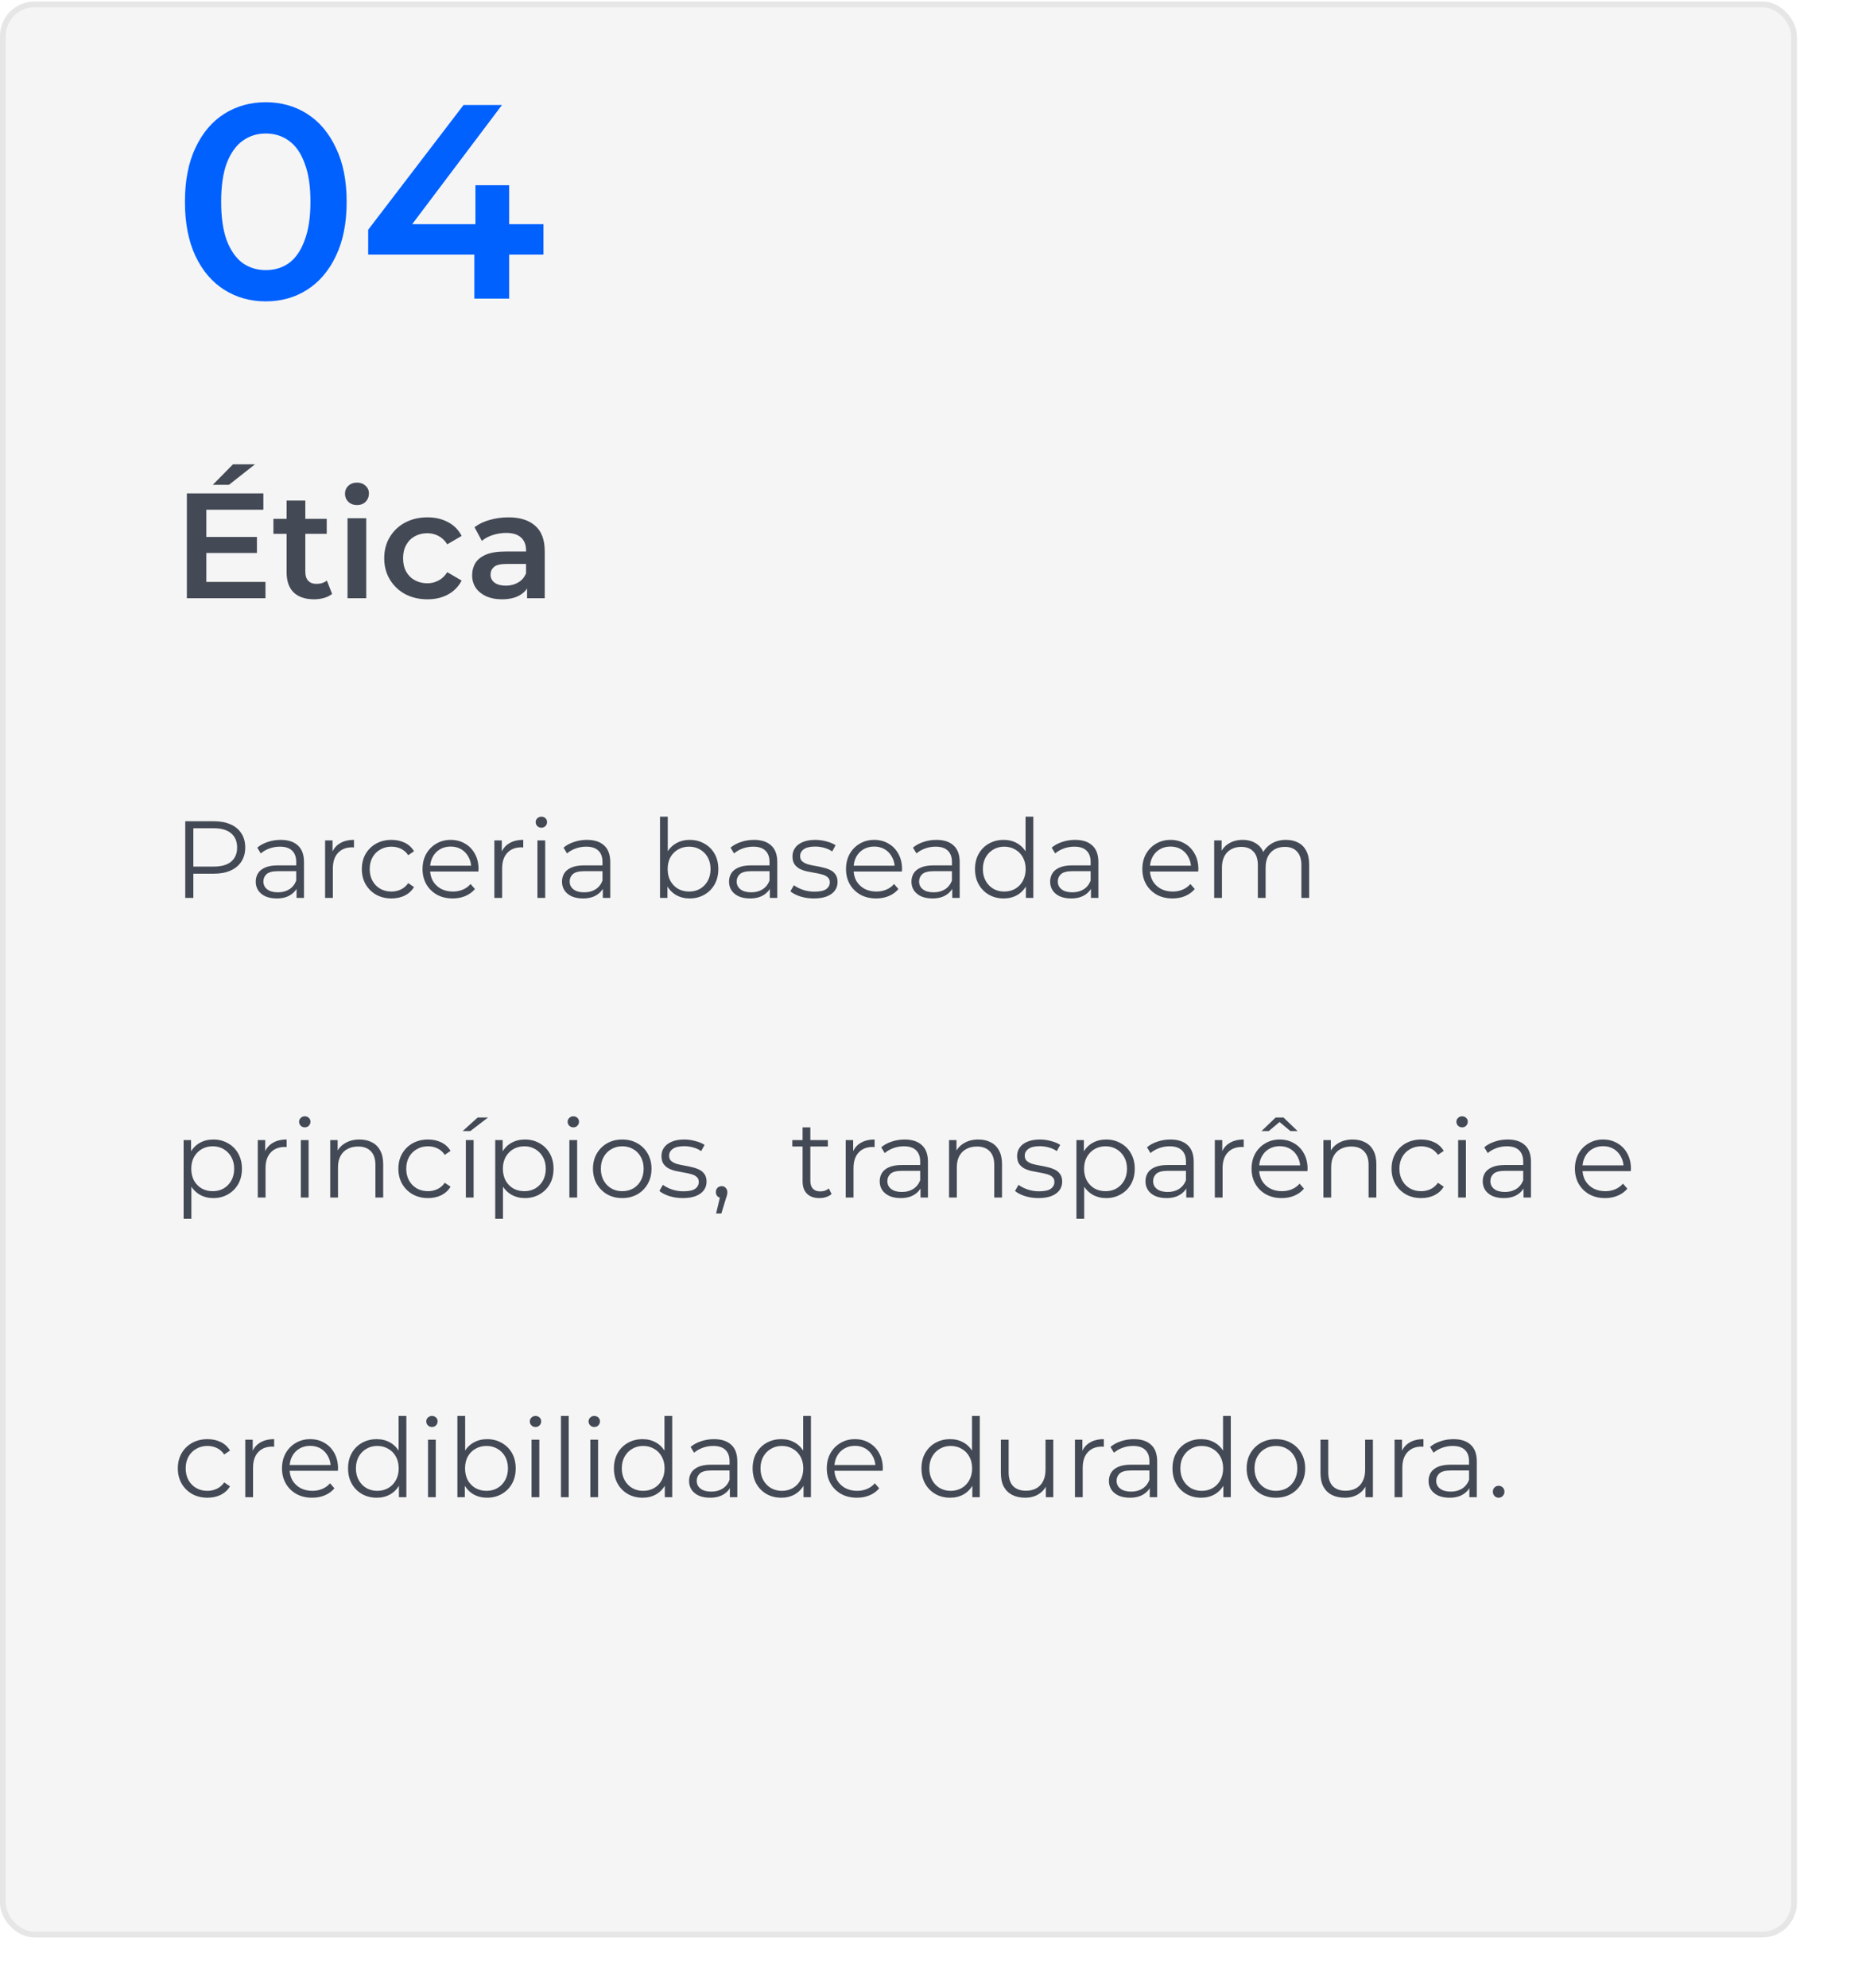 <svg xmlns="http://www.w3.org/2000/svg" width="324" height="345" viewBox="0 0 324 345" fill="none"><g filter="url(#filter0_d_165_5)"><rect y="0.26" width="312" height="335.963" rx="6" fill="#F5F5F5"></rect><rect x="0.5" y="0.76" width="311" height="334.963" rx="5.5" stroke="#D9D9D9" stroke-opacity="0.5"></rect></g><path d="M46.128 52.3C43.472 52.3 41.072 51.628 38.928 50.284C36.816 48.94 35.152 46.988 33.936 44.428C32.72 41.836 32.112 38.7 32.112 35.02C32.112 31.34 32.72 28.22 33.936 25.66C35.152 23.068 36.816 21.1 38.928 19.756C41.072 18.412 43.472 17.74 46.128 17.74C48.816 17.74 51.216 18.412 53.328 19.756C55.44 21.1 57.104 23.068 58.32 25.66C59.568 28.22 60.192 31.34 60.192 35.02C60.192 38.7 59.568 41.836 58.32 44.428C57.104 46.988 55.44 48.94 53.328 50.284C51.216 51.628 48.816 52.3 46.128 52.3ZM46.128 46.876C47.696 46.876 49.056 46.46 50.208 45.628C51.36 44.764 52.256 43.452 52.896 41.692C53.568 39.932 53.904 37.708 53.904 35.02C53.904 32.3 53.568 30.076 52.896 28.348C52.256 26.588 51.36 25.292 50.208 24.46C49.056 23.596 47.696 23.164 46.128 23.164C44.624 23.164 43.28 23.596 42.096 24.46C40.944 25.292 40.032 26.588 39.36 28.348C38.72 30.076 38.4 32.3 38.4 35.02C38.4 37.708 38.72 39.932 39.36 41.692C40.032 43.452 40.944 44.764 42.096 45.628C43.28 46.46 44.624 46.876 46.128 46.876ZM63.929 44.188V39.868L80.489 18.22H87.161L70.841 39.868L67.721 38.908H94.361V44.188H63.929ZM82.361 51.82V44.188L82.553 38.908V32.14H88.409V51.82H82.361Z" fill="#0061FF"></path><path d="M35.564 93.186H44.612V95.968H35.564V93.186ZM35.824 100.986H46.094V103.82H32.444V85.62H45.73V88.454H35.824V100.986ZM36.942 84.138L40.452 80.576H44.274L39.75 84.138H36.942ZM54.547 104.002C53.022 104.002 51.843 103.612 51.011 102.832C50.179 102.034 49.764 100.864 49.764 99.322V86.868H53.014V99.244C53.014 99.902 53.178 100.414 53.508 100.778C53.854 101.142 54.331 101.324 54.938 101.324C55.666 101.324 56.272 101.133 56.758 100.752L57.667 103.066C57.286 103.378 56.818 103.612 56.264 103.768C55.709 103.924 55.137 104.002 54.547 104.002ZM47.475 92.64V90.04H56.731V92.64H47.475ZM60.341 103.82V89.936H63.591V103.82H60.341ZM61.979 87.648C61.372 87.648 60.87 87.457 60.471 87.076C60.09 86.694 59.899 86.235 59.899 85.698C59.899 85.143 60.09 84.684 60.471 84.32C60.87 83.938 61.372 83.748 61.979 83.748C62.586 83.748 63.08 83.93 63.461 84.294C63.86 84.64 64.059 85.082 64.059 85.62C64.059 86.192 63.868 86.677 63.487 87.076C63.106 87.457 62.603 87.648 61.979 87.648ZM74.227 104.002C72.771 104.002 71.471 103.698 70.327 103.092C69.2 102.468 68.316 101.618 67.675 100.544C67.033 99.469 66.713 98.247 66.713 96.878C66.713 95.491 67.033 94.269 67.675 93.212C68.316 92.137 69.2 91.296 70.327 90.69C71.471 90.083 72.771 89.78 74.227 89.78C75.579 89.78 76.766 90.057 77.789 90.612C78.829 91.149 79.617 91.946 80.155 93.004L77.659 94.46C77.243 93.801 76.731 93.316 76.125 93.004C75.535 92.692 74.894 92.536 74.201 92.536C73.403 92.536 72.684 92.709 72.043 93.056C71.401 93.402 70.899 93.905 70.535 94.564C70.171 95.205 69.989 95.976 69.989 96.878C69.989 97.779 70.171 98.559 70.535 99.218C70.899 99.859 71.401 100.353 72.043 100.7C72.684 101.046 73.403 101.22 74.201 101.22C74.894 101.22 75.535 101.064 76.125 100.752C76.731 100.44 77.243 99.954 77.659 99.296L80.155 100.752C79.617 101.792 78.829 102.598 77.789 103.17C76.766 103.724 75.579 104.002 74.227 104.002ZM91.518 103.82V101.012L91.336 100.414V95.5C91.336 94.546 91.05 93.81 90.478 93.29C89.906 92.752 89.039 92.484 87.878 92.484C87.098 92.484 86.327 92.605 85.564 92.848C84.819 93.09 84.186 93.428 83.666 93.862L82.392 91.496C83.137 90.924 84.021 90.499 85.044 90.222C86.084 89.927 87.159 89.78 88.268 89.78C90.279 89.78 91.83 90.265 92.922 91.236C94.031 92.189 94.586 93.671 94.586 95.682V103.82H91.518ZM87.15 104.002C86.11 104.002 85.2 103.828 84.42 103.482C83.64 103.118 83.033 102.624 82.6 102C82.184 101.358 81.976 100.639 81.976 99.842C81.976 99.062 82.158 98.36 82.522 97.736C82.903 97.112 83.519 96.618 84.368 96.254C85.217 95.89 86.344 95.708 87.748 95.708H91.778V97.866H87.982C86.873 97.866 86.127 98.048 85.746 98.412C85.365 98.758 85.174 99.192 85.174 99.712C85.174 100.301 85.408 100.769 85.876 101.116C86.344 101.462 86.994 101.636 87.826 101.636C88.623 101.636 89.334 101.454 89.958 101.09C90.599 100.726 91.059 100.188 91.336 99.478L91.882 101.428C91.57 102.242 91.007 102.875 90.192 103.326C89.395 103.776 88.381 104.002 87.15 104.002ZM32.166 155.82V142.52H37.144C38.271 142.52 39.24 142.703 40.051 143.071C40.862 143.425 41.482 143.945 41.913 144.629C42.356 145.3 42.578 146.117 42.578 147.08C42.578 148.017 42.356 148.828 41.913 149.512C41.482 150.183 40.862 150.702 40.051 151.07C39.24 151.437 38.271 151.621 37.144 151.621H32.945L33.572 150.956V155.82H32.166ZM33.572 151.07L32.945 150.386H37.106C38.436 150.386 39.443 150.101 40.127 149.531C40.824 148.948 41.172 148.131 41.172 147.08C41.172 146.016 40.824 145.192 40.127 144.61C39.443 144.027 38.436 143.736 37.106 143.736H32.945L33.572 143.071V151.07ZM51.491 155.82V153.616L51.434 153.255V149.569C51.434 148.72 51.194 148.068 50.712 147.612C50.244 147.156 49.541 146.928 48.603 146.928C47.957 146.928 47.343 147.035 46.76 147.251C46.178 147.466 45.684 147.751 45.278 148.106L44.67 147.099C45.177 146.668 45.785 146.339 46.494 146.111C47.204 145.87 47.951 145.75 48.736 145.75C50.028 145.75 51.023 146.073 51.719 146.719C52.429 147.352 52.783 148.321 52.783 149.626V155.82H51.491ZM48.052 155.915C47.305 155.915 46.653 155.794 46.095 155.554C45.551 155.3 45.133 154.958 44.841 154.528C44.55 154.084 44.404 153.578 44.404 153.008C44.404 152.488 44.525 152.02 44.765 151.602C45.019 151.171 45.424 150.829 45.981 150.576C46.551 150.31 47.311 150.177 48.261 150.177H51.7V151.184H48.299C47.337 151.184 46.665 151.355 46.285 151.697C45.918 152.039 45.734 152.463 45.734 152.97C45.734 153.54 45.956 153.996 46.399 154.338C46.843 154.68 47.463 154.851 48.261 154.851C49.021 154.851 49.674 154.68 50.218 154.338C50.776 153.983 51.181 153.476 51.434 152.818L51.738 153.749C51.485 154.407 51.042 154.933 50.408 155.326C49.788 155.718 49.002 155.915 48.052 155.915ZM56.447 155.82V145.845H57.739V148.562L57.606 148.087C57.885 147.327 58.354 146.75 59.012 146.358C59.671 145.952 60.488 145.75 61.463 145.75V147.061C61.413 147.061 61.362 147.061 61.311 147.061C61.261 147.048 61.21 147.042 61.159 147.042C60.108 147.042 59.285 147.365 58.689 148.011C58.094 148.644 57.796 149.55 57.796 150.728V155.82H56.447ZM67.974 155.915C66.986 155.915 66.1 155.699 65.314 155.269C64.541 154.825 63.934 154.224 63.49 153.464C63.047 152.691 62.825 151.811 62.825 150.823C62.825 149.822 63.047 148.942 63.49 148.182C63.934 147.422 64.541 146.826 65.314 146.396C66.1 145.965 66.986 145.75 67.974 145.75C68.823 145.75 69.589 145.914 70.273 146.244C70.957 146.573 71.496 147.067 71.888 147.726L70.881 148.41C70.539 147.903 70.115 147.529 69.608 147.289C69.102 147.048 68.55 146.928 67.955 146.928C67.246 146.928 66.606 147.092 66.036 147.422C65.466 147.738 65.016 148.188 64.687 148.771C64.358 149.353 64.193 150.037 64.193 150.823C64.193 151.608 64.358 152.292 64.687 152.875C65.016 153.457 65.466 153.913 66.036 154.243C66.606 154.559 67.246 154.718 67.955 154.718C68.55 154.718 69.102 154.597 69.608 154.357C70.115 154.116 70.539 153.749 70.881 153.255L71.888 153.939C71.496 154.585 70.957 155.079 70.273 155.421C69.589 155.75 68.823 155.915 67.974 155.915ZM78.608 155.915C77.57 155.915 76.658 155.699 75.872 155.269C75.087 154.825 74.473 154.224 74.029 153.464C73.586 152.691 73.364 151.811 73.364 150.823C73.364 149.835 73.573 148.961 73.991 148.201C74.422 147.441 75.005 146.845 75.739 146.415C76.487 145.971 77.323 145.75 78.247 145.75C79.185 145.75 80.014 145.965 80.736 146.396C81.471 146.814 82.047 147.409 82.465 148.182C82.883 148.942 83.092 149.822 83.092 150.823C83.092 150.886 83.086 150.956 83.073 151.032C83.073 151.095 83.073 151.165 83.073 151.241H74.39V150.234H82.351L81.819 150.633C81.819 149.911 81.661 149.271 81.344 148.714C81.04 148.144 80.622 147.7 80.09 147.384C79.558 147.067 78.944 146.909 78.247 146.909C77.563 146.909 76.949 147.067 76.404 147.384C75.86 147.7 75.435 148.144 75.131 148.714C74.827 149.284 74.675 149.936 74.675 150.671V150.88C74.675 151.64 74.84 152.311 75.169 152.894C75.511 153.464 75.98 153.913 76.575 154.243C77.183 154.559 77.874 154.718 78.646 154.718C79.254 154.718 79.818 154.61 80.337 154.395C80.869 154.179 81.325 153.85 81.705 153.407L82.465 154.281C82.022 154.813 81.465 155.218 80.793 155.497C80.135 155.775 79.406 155.915 78.608 155.915ZM85.838 155.82V145.845H87.13V148.562L86.997 148.087C87.276 147.327 87.744 146.75 88.403 146.358C89.062 145.952 89.879 145.75 90.854 145.75V147.061C90.803 147.061 90.753 147.061 90.702 147.061C90.651 147.048 90.601 147.042 90.55 147.042C89.499 147.042 88.675 147.365 88.08 148.011C87.485 148.644 87.187 149.55 87.187 150.728V155.82H85.838ZM93.316 155.82V145.845H94.665V155.82H93.316ZM94 143.641C93.721 143.641 93.487 143.546 93.297 143.356C93.107 143.166 93.012 142.938 93.012 142.672C93.012 142.406 93.107 142.184 93.297 142.007C93.487 141.817 93.721 141.722 94 141.722C94.278 141.722 94.513 141.81 94.703 141.988C94.893 142.165 94.988 142.387 94.988 142.653C94.988 142.931 94.893 143.166 94.703 143.356C94.525 143.546 94.291 143.641 94 143.641ZM104.669 155.82V153.616L104.612 153.255V149.569C104.612 148.72 104.371 148.068 103.89 147.612C103.421 147.156 102.718 146.928 101.781 146.928C101.135 146.928 100.521 147.035 99.938 147.251C99.355 147.466 98.861 147.751 98.456 148.106L97.848 147.099C98.355 146.668 98.963 146.339 99.672 146.111C100.381 145.87 101.129 145.75 101.914 145.75C103.206 145.75 104.2 146.073 104.897 146.719C105.606 147.352 105.961 148.321 105.961 149.626V155.82H104.669ZM101.23 155.915C100.483 155.915 99.83 155.794 99.273 155.554C98.728 155.3 98.31 154.958 98.019 154.528C97.728 154.084 97.582 153.578 97.582 153.008C97.582 152.488 97.702 152.02 97.943 151.602C98.196 151.171 98.602 150.829 99.159 150.576C99.729 150.31 100.489 150.177 101.439 150.177H104.878V151.184H101.477C100.514 151.184 99.843 151.355 99.463 151.697C99.096 152.039 98.912 152.463 98.912 152.97C98.912 153.54 99.134 153.996 99.577 154.338C100.02 154.68 100.641 154.851 101.439 154.851C102.199 154.851 102.851 154.68 103.396 154.338C103.953 153.983 104.359 153.476 104.612 152.818L104.916 153.749C104.663 154.407 104.219 154.933 103.586 155.326C102.965 155.718 102.18 155.915 101.23 155.915ZM119.747 155.915C118.873 155.915 118.087 155.718 117.391 155.326C116.694 154.92 116.143 154.338 115.738 153.578C115.332 152.818 115.13 151.899 115.13 150.823C115.13 149.733 115.332 148.815 115.738 148.068C116.156 147.308 116.713 146.731 117.41 146.339C118.106 145.946 118.885 145.75 119.747 145.75C120.697 145.75 121.545 145.965 122.293 146.396C123.053 146.814 123.648 147.403 124.079 148.163C124.509 148.923 124.725 149.809 124.725 150.823C124.725 151.823 124.509 152.71 124.079 153.483C123.648 154.243 123.053 154.838 122.293 155.269C121.545 155.699 120.697 155.915 119.747 155.915ZM114.598 155.82V141.722H115.947V148.79L115.757 150.804L115.89 152.818V155.82H114.598ZM119.652 154.718C120.361 154.718 120.994 154.559 121.552 154.243C122.109 153.913 122.552 153.457 122.882 152.875C123.211 152.279 123.376 151.595 123.376 150.823C123.376 150.037 123.211 149.353 122.882 148.771C122.552 148.188 122.109 147.738 121.552 147.422C120.994 147.092 120.361 146.928 119.652 146.928C118.942 146.928 118.303 147.092 117.733 147.422C117.175 147.738 116.732 148.188 116.403 148.771C116.086 149.353 115.928 150.037 115.928 150.823C115.928 151.595 116.086 152.279 116.403 152.875C116.732 153.457 117.175 153.913 117.733 154.243C118.303 154.559 118.942 154.718 119.652 154.718ZM133.67 155.82V153.616L133.613 153.255V149.569C133.613 148.72 133.372 148.068 132.891 147.612C132.422 147.156 131.719 146.928 130.782 146.928C130.136 146.928 129.522 147.035 128.939 147.251C128.356 147.466 127.862 147.751 127.457 148.106L126.849 147.099C127.356 146.668 127.964 146.339 128.673 146.111C129.382 145.87 130.13 145.75 130.915 145.75C132.207 145.75 133.201 146.073 133.898 146.719C134.607 147.352 134.962 148.321 134.962 149.626V155.82H133.67ZM130.231 155.915C129.484 155.915 128.831 155.794 128.274 155.554C127.729 155.3 127.311 154.958 127.02 154.528C126.729 154.084 126.583 153.578 126.583 153.008C126.583 152.488 126.703 152.02 126.944 151.602C127.197 151.171 127.603 150.829 128.16 150.576C128.73 150.31 129.49 150.177 130.44 150.177H133.879V151.184H130.478C129.515 151.184 128.844 151.355 128.464 151.697C128.097 152.039 127.913 152.463 127.913 152.97C127.913 153.54 128.135 153.996 128.578 154.338C129.021 154.68 129.642 154.851 130.44 154.851C131.2 154.851 131.852 154.68 132.397 154.338C132.954 153.983 133.36 153.476 133.613 152.818L133.917 153.749C133.664 154.407 133.22 154.933 132.587 155.326C131.966 155.718 131.181 155.915 130.231 155.915ZM141.305 155.915C140.482 155.915 139.703 155.801 138.968 155.573C138.233 155.332 137.657 155.034 137.239 154.68L137.847 153.616C138.252 153.92 138.772 154.186 139.405 154.414C140.038 154.629 140.703 154.737 141.4 154.737C142.35 154.737 143.034 154.591 143.452 154.3C143.87 153.996 144.079 153.597 144.079 153.103C144.079 152.735 143.959 152.45 143.718 152.248C143.49 152.032 143.186 151.874 142.806 151.773C142.426 151.659 142.002 151.564 141.533 151.488C141.064 151.412 140.596 151.323 140.127 151.222C139.671 151.12 139.253 150.975 138.873 150.785C138.493 150.582 138.183 150.31 137.942 149.968C137.714 149.626 137.6 149.17 137.6 148.6C137.6 148.055 137.752 147.567 138.056 147.137C138.36 146.706 138.803 146.37 139.386 146.13C139.981 145.876 140.703 145.75 141.552 145.75C142.198 145.75 142.844 145.838 143.49 146.016C144.136 146.18 144.668 146.402 145.086 146.681L144.497 147.764C144.054 147.46 143.579 147.244 143.072 147.118C142.565 146.978 142.059 146.909 141.552 146.909C140.653 146.909 139.988 147.067 139.557 147.384C139.139 147.688 138.93 148.08 138.93 148.562C138.93 148.942 139.044 149.239 139.272 149.455C139.513 149.67 139.823 149.841 140.203 149.968C140.596 150.082 141.02 150.177 141.476 150.253C141.945 150.329 142.407 150.424 142.863 150.538C143.332 150.639 143.756 150.785 144.136 150.975C144.529 151.152 144.839 151.412 145.067 151.754C145.308 152.083 145.428 152.52 145.428 153.065C145.428 153.647 145.263 154.154 144.934 154.585C144.617 155.003 144.149 155.332 143.528 155.573C142.92 155.801 142.179 155.915 141.305 155.915ZM152.14 155.915C151.102 155.915 150.19 155.699 149.404 155.269C148.619 154.825 148.005 154.224 147.561 153.464C147.118 152.691 146.896 151.811 146.896 150.823C146.896 149.835 147.105 148.961 147.523 148.201C147.954 147.441 148.537 146.845 149.271 146.415C150.019 145.971 150.855 145.75 151.779 145.75C152.717 145.75 153.546 145.965 154.268 146.396C155.003 146.814 155.579 147.409 155.997 148.182C156.415 148.942 156.624 149.822 156.624 150.823C156.624 150.886 156.618 150.956 156.605 151.032C156.605 151.095 156.605 151.165 156.605 151.241H147.922V150.234H155.883L155.351 150.633C155.351 149.911 155.193 149.271 154.876 148.714C154.572 148.144 154.154 147.7 153.622 147.384C153.09 147.067 152.476 146.909 151.779 146.909C151.095 146.909 150.481 147.067 149.936 147.384C149.392 147.7 148.967 148.144 148.663 148.714C148.359 149.284 148.207 149.936 148.207 150.671V150.88C148.207 151.64 148.372 152.311 148.701 152.894C149.043 153.464 149.512 153.913 150.107 154.243C150.715 154.559 151.406 154.718 152.178 154.718C152.786 154.718 153.35 154.61 153.869 154.395C154.401 154.179 154.857 153.85 155.237 153.407L155.997 154.281C155.554 154.813 154.997 155.218 154.325 155.497C153.667 155.775 152.938 155.915 152.14 155.915ZM165.343 155.82V153.616L165.286 153.255V149.569C165.286 148.72 165.045 148.068 164.564 147.612C164.095 147.156 163.392 146.928 162.455 146.928C161.809 146.928 161.195 147.035 160.612 147.251C160.029 147.466 159.535 147.751 159.13 148.106L158.522 147.099C159.029 146.668 159.637 146.339 160.346 146.111C161.055 145.87 161.803 145.75 162.588 145.75C163.88 145.75 164.874 146.073 165.571 146.719C166.28 147.352 166.635 148.321 166.635 149.626V155.82H165.343ZM161.904 155.915C161.157 155.915 160.504 155.794 159.947 155.554C159.402 155.3 158.984 154.958 158.693 154.528C158.402 154.084 158.256 153.578 158.256 153.008C158.256 152.488 158.376 152.02 158.617 151.602C158.87 151.171 159.276 150.829 159.833 150.576C160.403 150.31 161.163 150.177 162.113 150.177H165.552V151.184H162.151C161.188 151.184 160.517 151.355 160.137 151.697C159.77 152.039 159.586 152.463 159.586 152.97C159.586 153.54 159.808 153.996 160.251 154.338C160.694 154.68 161.315 154.851 162.113 154.851C162.873 154.851 163.525 154.68 164.07 154.338C164.627 153.983 165.033 153.476 165.286 152.818L165.59 153.749C165.337 154.407 164.893 154.933 164.26 155.326C163.639 155.718 162.854 155.915 161.904 155.915ZM174.27 155.915C173.32 155.915 172.465 155.699 171.705 155.269C170.958 154.838 170.369 154.243 169.938 153.483C169.507 152.71 169.292 151.823 169.292 150.823C169.292 149.809 169.507 148.923 169.938 148.163C170.369 147.403 170.958 146.814 171.705 146.396C172.465 145.965 173.32 145.75 174.27 145.75C175.144 145.75 175.923 145.946 176.607 146.339C177.304 146.731 177.855 147.308 178.26 148.068C178.678 148.815 178.887 149.733 178.887 150.823C178.887 151.899 178.684 152.818 178.279 153.578C177.874 154.338 177.323 154.92 176.626 155.326C175.942 155.718 175.157 155.915 174.27 155.915ZM174.365 154.718C175.074 154.718 175.708 154.559 176.265 154.243C176.835 153.913 177.278 153.457 177.595 152.875C177.924 152.279 178.089 151.595 178.089 150.823C178.089 150.037 177.924 149.353 177.595 148.771C177.278 148.188 176.835 147.738 176.265 147.422C175.708 147.092 175.074 146.928 174.365 146.928C173.668 146.928 173.041 147.092 172.484 147.422C171.927 147.738 171.483 148.188 171.154 148.771C170.825 149.353 170.66 150.037 170.66 150.823C170.66 151.595 170.825 152.279 171.154 152.875C171.483 153.457 171.927 153.913 172.484 154.243C173.041 154.559 173.668 154.718 174.365 154.718ZM178.127 155.82V152.818L178.26 150.804L178.07 148.79V141.722H179.419V155.82H178.127ZM189.427 155.82V153.616L189.37 153.255V149.569C189.37 148.72 189.129 148.068 188.648 147.612C188.179 147.156 187.476 146.928 186.539 146.928C185.893 146.928 185.279 147.035 184.696 147.251C184.113 147.466 183.619 147.751 183.214 148.106L182.606 147.099C183.113 146.668 183.721 146.339 184.43 146.111C185.139 145.87 185.887 145.75 186.672 145.75C187.964 145.75 188.958 146.073 189.655 146.719C190.364 147.352 190.719 148.321 190.719 149.626V155.82H189.427ZM185.988 155.915C185.241 155.915 184.588 155.794 184.031 155.554C183.486 155.3 183.068 154.958 182.777 154.528C182.486 154.084 182.34 153.578 182.34 153.008C182.34 152.488 182.46 152.02 182.701 151.602C182.954 151.171 183.36 150.829 183.917 150.576C184.487 150.31 185.247 150.177 186.197 150.177H189.636V151.184H186.235C185.272 151.184 184.601 151.355 184.221 151.697C183.854 152.039 183.67 152.463 183.67 152.97C183.67 153.54 183.892 153.996 184.335 154.338C184.778 154.68 185.399 154.851 186.197 154.851C186.957 154.851 187.609 154.68 188.154 154.338C188.711 153.983 189.117 153.476 189.37 152.818L189.674 153.749C189.421 154.407 188.977 154.933 188.344 155.326C187.723 155.718 186.938 155.915 185.988 155.915ZM203.593 155.915C202.554 155.915 201.642 155.699 200.857 155.269C200.071 154.825 199.457 154.224 199.014 153.464C198.57 152.691 198.349 151.811 198.349 150.823C198.349 149.835 198.558 148.961 198.976 148.201C199.406 147.441 199.989 146.845 200.724 146.415C201.471 145.971 202.307 145.75 203.232 145.75C204.169 145.75 204.999 145.965 205.721 146.396C206.455 146.814 207.032 147.409 207.45 148.182C207.868 148.942 208.077 149.822 208.077 150.823C208.077 150.886 208.07 150.956 208.058 151.032C208.058 151.095 208.058 151.165 208.058 151.241H199.375V150.234H207.336L206.804 150.633C206.804 149.911 206.645 149.271 206.329 148.714C206.025 148.144 205.607 147.7 205.075 147.384C204.543 147.067 203.928 146.909 203.232 146.909C202.548 146.909 201.933 147.067 201.389 147.384C200.844 147.7 200.42 148.144 200.116 148.714C199.812 149.284 199.66 149.936 199.66 150.671V150.88C199.66 151.64 199.824 152.311 200.154 152.894C200.496 153.464 200.964 153.913 201.56 154.243C202.168 154.559 202.858 154.718 203.631 154.718C204.239 154.718 204.802 154.61 205.322 154.395C205.854 154.179 206.31 153.85 206.69 153.407L207.45 154.281C207.006 154.813 206.449 155.218 205.778 155.497C205.119 155.775 204.391 155.915 203.593 155.915ZM223.286 145.75C224.097 145.75 224.8 145.908 225.395 146.225C226.003 146.529 226.472 146.997 226.801 147.631C227.143 148.264 227.314 149.062 227.314 150.025V155.82H225.965V150.158C225.965 149.106 225.712 148.315 225.205 147.783C224.711 147.238 224.008 146.966 223.096 146.966C222.412 146.966 221.817 147.111 221.31 147.403C220.816 147.681 220.43 148.093 220.151 148.638C219.885 149.17 219.752 149.816 219.752 150.576V155.82H218.403V150.158C218.403 149.106 218.15 148.315 217.643 147.783C217.137 147.238 216.427 146.966 215.515 146.966C214.844 146.966 214.255 147.111 213.748 147.403C213.242 147.681 212.849 148.093 212.57 148.638C212.304 149.17 212.171 149.816 212.171 150.576V155.82H210.822V145.845H212.114V148.543L211.905 148.068C212.209 147.346 212.697 146.782 213.368 146.377C214.052 145.959 214.857 145.75 215.781 145.75C216.757 145.75 217.586 145.997 218.27 146.491C218.954 146.972 219.398 147.7 219.6 148.676L219.068 148.467C219.36 147.656 219.873 147.004 220.607 146.51C221.355 146.003 222.248 145.75 223.286 145.75ZM37.03 207.915C36.169 207.915 35.39 207.718 34.693 207.326C33.996 206.92 33.439 206.344 33.021 205.597C32.616 204.837 32.413 203.912 32.413 202.823C32.413 201.733 32.616 200.815 33.021 200.068C33.426 199.308 33.977 198.731 34.674 198.339C35.371 197.946 36.156 197.75 37.03 197.75C37.98 197.75 38.829 197.965 39.576 198.396C40.336 198.814 40.931 199.409 41.362 200.182C41.793 200.942 42.008 201.822 42.008 202.823C42.008 203.836 41.793 204.723 41.362 205.483C40.931 206.243 40.336 206.838 39.576 207.269C38.829 207.699 37.98 207.915 37.03 207.915ZM31.881 211.506V197.845H33.173V200.847L33.04 202.842L33.23 204.856V211.506H31.881ZM36.935 206.718C37.644 206.718 38.278 206.559 38.835 206.243C39.392 205.913 39.836 205.457 40.165 204.875C40.494 204.279 40.659 203.595 40.659 202.823C40.659 202.05 40.494 201.372 40.165 200.79C39.836 200.207 39.392 199.751 38.835 199.422C38.278 199.092 37.644 198.928 36.935 198.928C36.226 198.928 35.586 199.092 35.016 199.422C34.459 199.751 34.015 200.207 33.686 200.79C33.369 201.372 33.211 202.05 33.211 202.823C33.211 203.595 33.369 204.279 33.686 204.875C34.015 205.457 34.459 205.913 35.016 206.243C35.586 206.559 36.226 206.718 36.935 206.718ZM44.758 207.82V197.845H46.05V200.562L45.917 200.087C46.196 199.327 46.664 198.75 47.323 198.358C47.982 197.952 48.799 197.75 49.774 197.75V199.061C49.723 199.061 49.673 199.061 49.622 199.061C49.571 199.048 49.521 199.042 49.47 199.042C48.419 199.042 47.595 199.365 47 200.011C46.405 200.644 46.107 201.55 46.107 202.728V207.82H44.758ZM52.236 207.82V197.845H53.584V207.82H52.236ZM52.919 195.641C52.641 195.641 52.407 195.546 52.217 195.356C52.026 195.166 51.931 194.938 51.931 194.672C51.931 194.406 52.026 194.184 52.217 194.007C52.407 193.817 52.641 193.722 52.919 193.722C53.198 193.722 53.432 193.81 53.623 193.988C53.812 194.165 53.907 194.387 53.907 194.653C53.907 194.931 53.812 195.166 53.623 195.356C53.445 195.546 53.211 195.641 52.919 195.641ZM62.43 197.75C63.241 197.75 63.95 197.908 64.558 198.225C65.179 198.529 65.66 198.997 66.002 199.631C66.357 200.264 66.534 201.062 66.534 202.025V207.82H65.185V202.158C65.185 201.106 64.919 200.315 64.387 199.783C63.868 199.238 63.133 198.966 62.183 198.966C61.474 198.966 60.853 199.111 60.321 199.403C59.802 199.681 59.396 200.093 59.105 200.638C58.826 201.17 58.687 201.816 58.687 202.576V207.82H57.338V197.845H58.63V200.581L58.421 200.068C58.738 199.346 59.244 198.782 59.941 198.377C60.638 197.959 61.467 197.75 62.43 197.75ZM74.32 207.915C73.332 207.915 72.445 207.699 71.66 207.269C70.887 206.825 70.279 206.224 69.836 205.464C69.392 204.691 69.171 203.811 69.171 202.823C69.171 201.822 69.392 200.942 69.836 200.182C70.279 199.422 70.887 198.826 71.66 198.396C72.445 197.965 73.332 197.75 74.32 197.75C75.168 197.75 75.935 197.914 76.619 198.244C77.303 198.573 77.841 199.067 78.234 199.726L77.227 200.41C76.885 199.903 76.46 199.529 75.954 199.289C75.447 199.048 74.896 198.928 74.301 198.928C73.591 198.928 72.952 199.092 72.382 199.422C71.812 199.738 71.362 200.188 71.033 200.771C70.704 201.353 70.539 202.037 70.539 202.823C70.539 203.608 70.704 204.292 71.033 204.875C71.362 205.457 71.812 205.913 72.382 206.243C72.952 206.559 73.591 206.718 74.301 206.718C74.896 206.718 75.447 206.597 75.954 206.357C76.46 206.116 76.885 205.749 77.227 205.255L78.234 205.939C77.841 206.585 77.303 207.079 76.619 207.421C75.935 207.75 75.168 207.915 74.32 207.915ZM80.884 207.82V197.845H82.233V207.82H80.884ZM80.333 196.287L82.936 193.931H84.741L81.663 196.287H80.333ZM91.135 207.915C90.274 207.915 89.495 207.718 88.799 207.326C88.102 206.92 87.544 206.344 87.126 205.597C86.721 204.837 86.519 203.912 86.519 202.823C86.519 201.733 86.721 200.815 87.126 200.068C87.532 199.308 88.083 198.731 88.779 198.339C89.476 197.946 90.261 197.75 91.135 197.75C92.085 197.75 92.934 197.965 93.681 198.396C94.442 198.814 95.037 199.409 95.468 200.182C95.898 200.942 96.114 201.822 96.114 202.823C96.114 203.836 95.898 204.723 95.468 205.483C95.037 206.243 94.442 206.838 93.681 207.269C92.934 207.699 92.085 207.915 91.135 207.915ZM85.987 211.506V197.845H87.278V200.847L87.145 202.842L87.335 204.856V211.506H85.987ZM91.04 206.718C91.75 206.718 92.383 206.559 92.941 206.243C93.498 205.913 93.941 205.457 94.27 204.875C94.6 204.279 94.764 203.595 94.764 202.823C94.764 202.05 94.6 201.372 94.27 200.79C93.941 200.207 93.498 199.751 92.941 199.422C92.383 199.092 91.75 198.928 91.04 198.928C90.331 198.928 89.692 199.092 89.121 199.422C88.564 199.751 88.121 200.207 87.791 200.79C87.475 201.372 87.317 202.05 87.317 202.823C87.317 203.595 87.475 204.279 87.791 204.875C88.121 205.457 88.564 205.913 89.121 206.243C89.692 206.559 90.331 206.718 91.04 206.718ZM98.863 207.82V197.845H100.212V207.82H98.863ZM99.547 195.641C99.269 195.641 99.034 195.546 98.844 195.356C98.654 195.166 98.559 194.938 98.559 194.672C98.559 194.406 98.654 194.184 98.844 194.007C99.034 193.817 99.269 193.722 99.547 193.722C99.826 193.722 100.06 193.81 100.25 193.988C100.44 194.165 100.535 194.387 100.535 194.653C100.535 194.931 100.44 195.166 100.25 195.356C100.073 195.546 99.839 195.641 99.547 195.641ZM108.032 207.915C107.069 207.915 106.202 207.699 105.429 207.269C104.669 206.825 104.067 206.224 103.624 205.464C103.181 204.691 102.959 203.811 102.959 202.823C102.959 201.822 103.181 200.942 103.624 200.182C104.067 199.422 104.669 198.826 105.429 198.396C106.189 197.965 107.057 197.75 108.032 197.75C109.02 197.75 109.894 197.965 110.654 198.396C111.427 198.826 112.028 199.422 112.459 200.182C112.902 200.942 113.124 201.822 113.124 202.823C113.124 203.811 112.902 204.691 112.459 205.464C112.028 206.224 111.427 206.825 110.654 207.269C109.881 207.699 109.007 207.915 108.032 207.915ZM108.032 206.718C108.754 206.718 109.394 206.559 109.951 206.243C110.508 205.913 110.945 205.457 111.262 204.875C111.591 204.279 111.756 203.595 111.756 202.823C111.756 202.037 111.591 201.353 111.262 200.771C110.945 200.188 110.508 199.738 109.951 199.422C109.394 199.092 108.76 198.928 108.051 198.928C107.342 198.928 106.708 199.092 106.151 199.422C105.594 199.738 105.15 200.188 104.821 200.771C104.492 201.353 104.327 202.037 104.327 202.823C104.327 203.595 104.492 204.279 104.821 204.875C105.15 205.457 105.594 205.913 106.151 206.243C106.708 206.559 107.335 206.718 108.032 206.718ZM118.557 207.915C117.734 207.915 116.955 207.801 116.22 207.573C115.485 207.332 114.909 207.034 114.491 206.68L115.099 205.616C115.504 205.92 116.024 206.186 116.657 206.414C117.29 206.629 117.955 206.737 118.652 206.737C119.602 206.737 120.286 206.591 120.704 206.3C121.122 205.996 121.331 205.597 121.331 205.103C121.331 204.735 121.211 204.45 120.97 204.248C120.742 204.032 120.438 203.874 120.058 203.773C119.678 203.659 119.254 203.564 118.785 203.488C118.316 203.412 117.848 203.323 117.379 203.222C116.923 203.12 116.505 202.975 116.125 202.785C115.745 202.582 115.435 202.31 115.194 201.968C114.966 201.626 114.852 201.17 114.852 200.6C114.852 200.055 115.004 199.567 115.308 199.137C115.612 198.706 116.055 198.37 116.638 198.13C117.233 197.876 117.955 197.75 118.804 197.75C119.45 197.75 120.096 197.838 120.742 198.016C121.388 198.18 121.92 198.402 122.338 198.681L121.749 199.764C121.306 199.46 120.831 199.244 120.324 199.118C119.817 198.978 119.311 198.909 118.804 198.909C117.905 198.909 117.24 199.067 116.809 199.384C116.391 199.688 116.182 200.08 116.182 200.562C116.182 200.942 116.296 201.239 116.524 201.455C116.765 201.67 117.075 201.841 117.455 201.968C117.848 202.082 118.272 202.177 118.728 202.253C119.197 202.329 119.659 202.424 120.115 202.538C120.584 202.639 121.008 202.785 121.388 202.975C121.781 203.152 122.091 203.412 122.319 203.754C122.56 204.083 122.68 204.52 122.68 205.065C122.68 205.647 122.515 206.154 122.186 206.585C121.869 207.003 121.401 207.332 120.78 207.573C120.172 207.801 119.431 207.915 118.557 207.915ZM124.338 210.594L125.174 207.079L125.326 207.896C125.035 207.896 124.788 207.801 124.585 207.611C124.395 207.421 124.3 207.174 124.3 206.87C124.3 206.566 124.395 206.319 124.585 206.129C124.788 205.939 125.029 205.844 125.307 205.844C125.599 205.844 125.833 205.945 126.01 206.148C126.2 206.35 126.295 206.591 126.295 206.87C126.295 206.971 126.289 207.072 126.276 207.174C126.264 207.275 126.238 207.389 126.2 207.516C126.162 207.642 126.112 207.794 126.048 207.972L125.25 210.594H124.338ZM142.281 207.915C141.344 207.915 140.622 207.661 140.115 207.155C139.608 206.648 139.355 205.932 139.355 205.008V195.641H140.704V204.932C140.704 205.514 140.85 205.964 141.141 206.281C141.445 206.597 141.876 206.756 142.433 206.756C143.028 206.756 143.522 206.585 143.915 206.243L144.39 207.212C144.124 207.452 143.801 207.63 143.421 207.744C143.054 207.858 142.674 207.915 142.281 207.915ZM137.569 198.966V197.845H143.744V198.966H137.569ZM146.846 207.82V197.845H148.138V200.562L148.005 200.087C148.284 199.327 148.752 198.75 149.411 198.358C150.07 197.952 150.887 197.75 151.862 197.75V199.061C151.811 199.061 151.761 199.061 151.71 199.061C151.659 199.048 151.609 199.042 151.558 199.042C150.507 199.042 149.683 199.365 149.088 200.011C148.493 200.644 148.195 201.55 148.195 202.728V207.82H146.846ZM159.832 207.82V205.616L159.775 205.255V201.569C159.775 200.72 159.535 200.068 159.053 199.612C158.585 199.156 157.882 198.928 156.944 198.928C156.298 198.928 155.684 199.035 155.101 199.251C154.519 199.466 154.025 199.751 153.619 200.106L153.011 199.099C153.518 198.668 154.126 198.339 154.835 198.111C155.545 197.87 156.292 197.75 157.077 197.75C158.369 197.75 159.364 198.073 160.06 198.719C160.77 199.352 161.124 200.321 161.124 201.626V207.82H159.832ZM156.393 207.915C155.646 207.915 154.994 207.794 154.436 207.554C153.892 207.3 153.474 206.958 153.182 206.528C152.891 206.084 152.745 205.578 152.745 205.008C152.745 204.488 152.866 204.02 153.106 203.602C153.36 203.171 153.765 202.829 154.322 202.576C154.892 202.31 155.652 202.177 156.602 202.177H160.041V203.184H156.64C155.678 203.184 155.006 203.355 154.626 203.697C154.259 204.039 154.075 204.463 154.075 204.97C154.075 205.54 154.297 205.996 154.74 206.338C155.184 206.68 155.804 206.851 156.602 206.851C157.362 206.851 158.015 206.68 158.559 206.338C159.117 205.983 159.522 205.476 159.775 204.818L160.079 205.749C159.826 206.407 159.383 206.933 158.749 207.326C158.129 207.718 157.343 207.915 156.393 207.915ZM169.88 197.75C170.691 197.75 171.4 197.908 172.008 198.225C172.629 198.529 173.11 198.997 173.452 199.631C173.807 200.264 173.984 201.062 173.984 202.025V207.82H172.635V202.158C172.635 201.106 172.369 200.315 171.837 199.783C171.318 199.238 170.583 198.966 169.633 198.966C168.924 198.966 168.303 199.111 167.771 199.403C167.252 199.681 166.847 200.093 166.555 200.638C166.277 201.17 166.137 201.816 166.137 202.576V207.82H164.788V197.845H166.08V200.581L165.871 200.068C166.188 199.346 166.695 198.782 167.391 198.377C168.088 197.959 168.918 197.75 169.88 197.75ZM180.307 207.915C179.484 207.915 178.705 207.801 177.97 207.573C177.235 207.332 176.659 207.034 176.241 206.68L176.849 205.616C177.254 205.92 177.774 206.186 178.407 206.414C179.04 206.629 179.705 206.737 180.402 206.737C181.352 206.737 182.036 206.591 182.454 206.3C182.872 205.996 183.081 205.597 183.081 205.103C183.081 204.735 182.961 204.45 182.72 204.248C182.492 204.032 182.188 203.874 181.808 203.773C181.428 203.659 181.004 203.564 180.535 203.488C180.066 203.412 179.598 203.323 179.129 203.222C178.673 203.12 178.255 202.975 177.875 202.785C177.495 202.582 177.185 202.31 176.944 201.968C176.716 201.626 176.602 201.17 176.602 200.6C176.602 200.055 176.754 199.567 177.058 199.137C177.362 198.706 177.805 198.37 178.388 198.13C178.983 197.876 179.705 197.75 180.554 197.75C181.2 197.75 181.846 197.838 182.492 198.016C183.138 198.18 183.67 198.402 184.088 198.681L183.499 199.764C183.056 199.46 182.581 199.244 182.074 199.118C181.567 198.978 181.061 198.909 180.554 198.909C179.655 198.909 178.99 199.067 178.559 199.384C178.141 199.688 177.932 200.08 177.932 200.562C177.932 200.942 178.046 201.239 178.274 201.455C178.515 201.67 178.825 201.841 179.205 201.968C179.598 202.082 180.022 202.177 180.478 202.253C180.947 202.329 181.409 202.424 181.865 202.538C182.334 202.639 182.758 202.785 183.138 202.975C183.531 203.152 183.841 203.412 184.069 203.754C184.31 204.083 184.43 204.52 184.43 205.065C184.43 205.647 184.265 206.154 183.936 206.585C183.619 207.003 183.151 207.332 182.53 207.573C181.922 207.801 181.181 207.915 180.307 207.915ZM192.054 207.915C191.193 207.915 190.414 207.718 189.717 207.326C189.021 206.92 188.463 206.344 188.045 205.597C187.64 204.837 187.437 203.912 187.437 202.823C187.437 201.733 187.64 200.815 188.045 200.068C188.451 199.308 189.002 198.731 189.698 198.339C190.395 197.946 191.18 197.75 192.054 197.75C193.004 197.75 193.853 197.965 194.6 198.396C195.36 198.814 195.956 199.409 196.386 200.182C196.817 200.942 197.032 201.822 197.032 202.823C197.032 203.836 196.817 204.723 196.386 205.483C195.956 206.243 195.36 206.838 194.6 207.269C193.853 207.699 193.004 207.915 192.054 207.915ZM186.905 211.506V197.845H188.197V200.847L188.064 202.842L188.254 204.856V211.506H186.905ZM191.959 206.718C192.669 206.718 193.302 206.559 193.859 206.243C194.417 205.913 194.86 205.457 195.189 204.875C195.519 204.279 195.683 203.595 195.683 202.823C195.683 202.05 195.519 201.372 195.189 200.79C194.86 200.207 194.417 199.751 193.859 199.422C193.302 199.092 192.669 198.928 191.959 198.928C191.25 198.928 190.61 199.092 190.04 199.422C189.483 199.751 189.04 200.207 188.71 200.79C188.394 201.372 188.235 202.05 188.235 202.823C188.235 203.595 188.394 204.279 188.71 204.875C189.04 205.457 189.483 205.913 190.04 206.243C190.61 206.559 191.25 206.718 191.959 206.718ZM205.978 207.82V205.616L205.921 205.255V201.569C205.921 200.72 205.68 200.068 205.199 199.612C204.73 199.156 204.027 198.928 203.09 198.928C202.444 198.928 201.829 199.035 201.247 199.251C200.664 199.466 200.17 199.751 199.765 200.106L199.157 199.099C199.663 198.668 200.271 198.339 200.981 198.111C201.69 197.87 202.437 197.75 203.223 197.75C204.515 197.75 205.509 198.073 206.206 198.719C206.915 199.352 207.27 200.321 207.27 201.626V207.82H205.978ZM202.539 207.915C201.791 207.915 201.139 207.794 200.582 207.554C200.037 207.3 199.619 206.958 199.328 206.528C199.036 206.084 198.891 205.578 198.891 205.008C198.891 204.488 199.011 204.02 199.252 203.602C199.505 203.171 199.91 202.829 200.468 202.576C201.038 202.31 201.798 202.177 202.748 202.177H206.187V203.184H202.786C201.823 203.184 201.152 203.355 200.772 203.697C200.404 204.039 200.221 204.463 200.221 204.97C200.221 205.54 200.442 205.996 200.886 206.338C201.329 206.68 201.95 206.851 202.748 206.851C203.508 206.851 204.16 206.68 204.705 206.338C205.262 205.983 205.667 205.476 205.921 204.818L206.225 205.749C205.971 206.407 205.528 206.933 204.895 207.326C204.274 207.718 203.489 207.915 202.539 207.915ZM210.934 207.82V197.845H212.226V200.562L212.093 200.087C212.371 199.327 212.84 198.75 213.499 198.358C214.157 197.952 214.974 197.75 215.95 197.75V199.061C215.899 199.061 215.848 199.061 215.798 199.061C215.747 199.048 215.696 199.042 215.646 199.042C214.594 199.042 213.771 199.365 213.176 200.011C212.58 200.644 212.283 201.55 212.283 202.728V207.82H210.934ZM222.556 207.915C221.517 207.915 220.605 207.699 219.82 207.269C219.034 206.825 218.42 206.224 217.977 205.464C217.533 204.691 217.312 203.811 217.312 202.823C217.312 201.835 217.521 200.961 217.939 200.201C218.369 199.441 218.952 198.845 219.687 198.415C220.434 197.971 221.27 197.75 222.195 197.75C223.132 197.75 223.962 197.965 224.684 198.396C225.418 198.814 225.995 199.409 226.413 200.182C226.831 200.942 227.04 201.822 227.04 202.823C227.04 202.886 227.033 202.956 227.021 203.032C227.021 203.095 227.021 203.165 227.021 203.241H218.338V202.234H226.299L225.767 202.633C225.767 201.911 225.608 201.271 225.292 200.714C224.988 200.144 224.57 199.7 224.038 199.384C223.506 199.067 222.891 198.909 222.195 198.909C221.511 198.909 220.896 199.067 220.352 199.384C219.807 199.7 219.383 200.144 219.079 200.714C218.775 201.284 218.623 201.936 218.623 202.671V202.88C218.623 203.64 218.787 204.311 219.117 204.894C219.459 205.464 219.927 205.913 220.523 206.243C221.131 206.559 221.821 206.718 222.594 206.718C223.202 206.718 223.765 206.61 224.285 206.395C224.817 206.179 225.273 205.85 225.653 205.407L226.413 206.281C225.969 206.813 225.412 207.218 224.741 207.497C224.082 207.775 223.354 207.915 222.556 207.915ZM219.041 196.287L221.492 193.931H222.86L225.311 196.287H224.057L221.644 194.273H222.708L220.295 196.287H219.041ZM234.877 197.75C235.688 197.75 236.397 197.908 237.005 198.225C237.626 198.529 238.107 198.997 238.449 199.631C238.804 200.264 238.981 201.062 238.981 202.025V207.82H237.632V202.158C237.632 201.106 237.366 200.315 236.834 199.783C236.315 199.238 235.58 198.966 234.63 198.966C233.921 198.966 233.3 199.111 232.768 199.403C232.249 199.681 231.844 200.093 231.552 200.638C231.274 201.17 231.134 201.816 231.134 202.576V207.82H229.785V197.845H231.077V200.581L230.868 200.068C231.185 199.346 231.692 198.782 232.388 198.377C233.085 197.959 233.915 197.75 234.877 197.75ZM246.767 207.915C245.779 207.915 244.892 207.699 244.107 207.269C243.334 206.825 242.726 206.224 242.283 205.464C241.84 204.691 241.618 203.811 241.618 202.823C241.618 201.822 241.84 200.942 242.283 200.182C242.726 199.422 243.334 198.826 244.107 198.396C244.892 197.965 245.779 197.75 246.767 197.75C247.616 197.75 248.382 197.914 249.066 198.244C249.75 198.573 250.288 199.067 250.681 199.726L249.674 200.41C249.332 199.903 248.908 199.529 248.401 199.289C247.894 199.048 247.343 198.928 246.748 198.928C246.039 198.928 245.399 199.092 244.829 199.422C244.259 199.738 243.809 200.188 243.48 200.771C243.151 201.353 242.986 202.037 242.986 202.823C242.986 203.608 243.151 204.292 243.48 204.875C243.809 205.457 244.259 205.913 244.829 206.243C245.399 206.559 246.039 206.718 246.748 206.718C247.343 206.718 247.894 206.597 248.401 206.357C248.908 206.116 249.332 205.749 249.674 205.255L250.681 205.939C250.288 206.585 249.75 207.079 249.066 207.421C248.382 207.75 247.616 207.915 246.767 207.915ZM253.183 207.82V197.845H254.532V207.82H253.183ZM253.867 195.641C253.588 195.641 253.354 195.546 253.164 195.356C252.974 195.166 252.879 194.938 252.879 194.672C252.879 194.406 252.974 194.184 253.164 194.007C253.354 193.817 253.588 193.722 253.867 193.722C254.145 193.722 254.38 193.81 254.57 193.988C254.76 194.165 254.855 194.387 254.855 194.653C254.855 194.931 254.76 195.166 254.57 195.356C254.392 195.546 254.158 195.641 253.867 195.641ZM264.536 207.82V205.616L264.479 205.255V201.569C264.479 200.72 264.239 200.068 263.757 199.612C263.289 199.156 262.586 198.928 261.648 198.928C261.002 198.928 260.388 199.035 259.805 199.251C259.223 199.466 258.729 199.751 258.323 200.106L257.715 199.099C258.222 198.668 258.83 198.339 259.539 198.111C260.249 197.87 260.996 197.75 261.781 197.75C263.073 197.75 264.068 198.073 264.764 198.719C265.474 199.352 265.828 200.321 265.828 201.626V207.82H264.536ZM261.097 207.915C260.35 207.915 259.698 207.794 259.14 207.554C258.596 207.3 258.178 206.958 257.886 206.528C257.595 206.084 257.449 205.578 257.449 205.008C257.449 204.488 257.57 204.02 257.81 203.602C258.064 203.171 258.469 202.829 259.026 202.576C259.596 202.31 260.356 202.177 261.306 202.177H264.745V203.184H261.344C260.382 203.184 259.71 203.355 259.33 203.697C258.963 204.039 258.779 204.463 258.779 204.97C258.779 205.54 259.001 205.996 259.444 206.338C259.888 206.68 260.508 206.851 261.306 206.851C262.066 206.851 262.719 206.68 263.263 206.338C263.821 205.983 264.226 205.476 264.479 204.818L264.783 205.749C264.53 206.407 264.087 206.933 263.453 207.326C262.833 207.718 262.047 207.915 261.097 207.915ZM278.702 207.915C277.663 207.915 276.751 207.699 275.966 207.269C275.181 206.825 274.566 206.224 274.123 205.464C273.68 204.691 273.458 203.811 273.458 202.823C273.458 201.835 273.667 200.961 274.085 200.201C274.516 199.441 275.098 198.845 275.833 198.415C276.58 197.971 277.416 197.75 278.341 197.75C279.278 197.75 280.108 197.965 280.83 198.396C281.565 198.814 282.141 199.409 282.559 200.182C282.977 200.942 283.186 201.822 283.186 202.823C283.186 202.886 283.18 202.956 283.167 203.032C283.167 203.095 283.167 203.165 283.167 203.241H274.484V202.234H282.445L281.913 202.633C281.913 201.911 281.755 201.271 281.438 200.714C281.134 200.144 280.716 199.7 280.184 199.384C279.652 199.067 279.038 198.909 278.341 198.909C277.657 198.909 277.043 199.067 276.498 199.384C275.953 199.7 275.529 200.144 275.225 200.714C274.921 201.284 274.769 201.936 274.769 202.671V202.88C274.769 203.64 274.934 204.311 275.263 204.894C275.605 205.464 276.074 205.913 276.669 206.243C277.277 206.559 277.967 206.718 278.74 206.718C279.348 206.718 279.912 206.61 280.431 206.395C280.963 206.179 281.419 205.85 281.799 205.407L282.559 206.281C282.116 206.813 281.558 207.218 280.887 207.497C280.228 207.775 279.5 207.915 278.702 207.915ZM36.023 259.915C35.035 259.915 34.148 259.699 33.363 259.269C32.59 258.825 31.982 258.224 31.539 257.464C31.096 256.691 30.874 255.811 30.874 254.823C30.874 253.822 31.096 252.942 31.539 252.182C31.982 251.422 32.59 250.826 33.363 250.396C34.148 249.965 35.035 249.75 36.023 249.75C36.872 249.75 37.638 249.914 38.322 250.244C39.006 250.573 39.544 251.067 39.937 251.726L38.93 252.41C38.588 251.903 38.164 251.529 37.657 251.289C37.15 251.048 36.599 250.928 36.004 250.928C35.295 250.928 34.655 251.092 34.085 251.422C33.515 251.738 33.065 252.188 32.736 252.771C32.407 253.353 32.242 254.037 32.242 254.823C32.242 255.608 32.407 256.292 32.736 256.875C33.065 257.457 33.515 257.913 34.085 258.243C34.655 258.559 35.295 258.718 36.004 258.718C36.599 258.718 37.15 258.597 37.657 258.357C38.164 258.116 38.588 257.749 38.93 257.255L39.937 257.939C39.544 258.585 39.006 259.079 38.322 259.421C37.638 259.75 36.872 259.915 36.023 259.915ZM42.587 259.82V249.845H43.879V252.562L43.746 252.087C44.025 251.327 44.493 250.75 45.152 250.358C45.811 249.952 46.628 249.75 47.603 249.75V251.061C47.552 251.061 47.502 251.061 47.451 251.061C47.4 251.048 47.35 251.042 47.299 251.042C46.248 251.042 45.424 251.365 44.829 252.011C44.234 252.644 43.936 253.55 43.936 254.728V259.82H42.587ZM54.209 259.915C53.17 259.915 52.258 259.699 51.473 259.269C50.688 258.825 50.073 258.224 49.63 257.464C49.187 256.691 48.965 255.811 48.965 254.823C48.965 253.835 49.174 252.961 49.592 252.201C50.023 251.441 50.605 250.845 51.34 250.415C52.087 249.971 52.923 249.75 53.848 249.75C54.785 249.75 55.615 249.965 56.337 250.396C57.072 250.814 57.648 251.409 58.066 252.182C58.484 252.942 58.693 253.822 58.693 254.823C58.693 254.886 58.687 254.956 58.674 255.032C58.674 255.095 58.674 255.165 58.674 255.241H49.991V254.234H57.952L57.42 254.633C57.42 253.911 57.261 253.271 56.945 252.714C56.641 252.144 56.223 251.7 55.691 251.384C55.159 251.067 54.544 250.909 53.848 250.909C53.164 250.909 52.55 251.067 52.005 251.384C51.46 251.7 51.036 252.144 50.732 252.714C50.428 253.284 50.276 253.936 50.276 254.671V254.88C50.276 255.64 50.441 256.311 50.77 256.894C51.112 257.464 51.581 257.913 52.176 258.243C52.784 258.559 53.474 258.718 54.247 258.718C54.855 258.718 55.419 258.61 55.938 258.395C56.47 258.179 56.926 257.85 57.306 257.407L58.066 258.281C57.623 258.813 57.065 259.218 56.394 259.497C55.735 259.775 55.007 259.915 54.209 259.915ZM65.41 259.915C64.46 259.915 63.605 259.699 62.845 259.269C62.097 258.838 61.508 258.243 61.078 257.483C60.647 256.71 60.432 255.823 60.432 254.823C60.432 253.809 60.647 252.923 61.078 252.163C61.508 251.403 62.097 250.814 62.845 250.396C63.605 249.965 64.46 249.75 65.41 249.75C66.284 249.75 67.063 249.946 67.747 250.339C68.443 250.731 68.994 251.308 69.4 252.068C69.818 252.815 70.027 253.733 70.027 254.823C70.027 255.899 69.824 256.818 69.419 257.578C69.013 258.338 68.462 258.92 67.766 259.326C67.082 259.718 66.296 259.915 65.41 259.915ZM65.505 258.718C66.214 258.718 66.847 258.559 67.405 258.243C67.975 257.913 68.418 257.457 68.735 256.875C69.064 256.279 69.229 255.595 69.229 254.823C69.229 254.037 69.064 253.353 68.735 252.771C68.418 252.188 67.975 251.738 67.405 251.422C66.847 251.092 66.214 250.928 65.505 250.928C64.808 250.928 64.181 251.092 63.624 251.422C63.066 251.738 62.623 252.188 62.294 252.771C61.964 253.353 61.8 254.037 61.8 254.823C61.8 255.595 61.964 256.279 62.294 256.875C62.623 257.457 63.066 257.913 63.624 258.243C64.181 258.559 64.808 258.718 65.505 258.718ZM69.267 259.82V256.818L69.4 254.804L69.21 252.79V245.722H70.559V259.82H69.267ZM74.316 259.82V249.845H75.665V259.82H74.316ZM75 247.641C74.721 247.641 74.487 247.546 74.297 247.356C74.107 247.166 74.012 246.938 74.012 246.672C74.012 246.406 74.107 246.184 74.297 246.007C74.487 245.817 74.721 245.722 75 245.722C75.278 245.722 75.513 245.81 75.703 245.988C75.893 246.165 75.988 246.387 75.988 246.653C75.988 246.931 75.893 247.166 75.703 247.356C75.525 247.546 75.291 247.641 75 247.641ZM84.567 259.915C83.693 259.915 82.908 259.718 82.211 259.326C81.514 258.92 80.963 258.338 80.558 257.578C80.153 256.818 79.95 255.899 79.95 254.823C79.95 253.733 80.153 252.815 80.558 252.068C80.976 251.308 81.533 250.731 82.23 250.339C82.927 249.946 83.706 249.75 84.567 249.75C85.517 249.75 86.366 249.965 87.113 250.396C87.873 250.814 88.468 251.403 88.899 252.163C89.33 252.923 89.545 253.809 89.545 254.823C89.545 255.823 89.33 256.71 88.899 257.483C88.468 258.243 87.873 258.838 87.113 259.269C86.366 259.699 85.517 259.915 84.567 259.915ZM79.418 259.82V245.722H80.767V252.79L80.577 254.804L80.71 256.818V259.82H79.418ZM84.472 258.718C85.181 258.718 85.815 258.559 86.372 258.243C86.929 257.913 87.373 257.457 87.702 256.875C88.031 256.279 88.196 255.595 88.196 254.823C88.196 254.037 88.031 253.353 87.702 252.771C87.373 252.188 86.929 251.738 86.372 251.422C85.815 251.092 85.181 250.928 84.472 250.928C83.763 250.928 83.123 251.092 82.553 251.422C81.996 251.738 81.552 252.188 81.223 252.771C80.906 253.353 80.748 254.037 80.748 254.823C80.748 255.595 80.906 256.279 81.223 256.875C81.552 257.457 81.996 257.913 82.553 258.243C83.123 258.559 83.763 258.718 84.472 258.718ZM92.295 259.82V249.845H93.644V259.82H92.295ZM92.979 247.641C92.7 247.641 92.466 247.546 92.276 247.356C92.086 247.166 91.991 246.938 91.991 246.672C91.991 246.406 92.086 246.184 92.276 246.007C92.466 245.817 92.7 245.722 92.979 245.722C93.258 245.722 93.492 245.81 93.682 245.988C93.872 246.165 93.967 246.387 93.967 246.653C93.967 246.931 93.872 247.166 93.682 247.356C93.505 247.546 93.27 247.641 92.979 247.641ZM97.398 259.82V245.722H98.747V259.82H97.398ZM102.5 259.82V249.845H103.849V259.82H102.5ZM103.184 247.641C102.905 247.641 102.671 247.546 102.481 247.356C102.291 247.166 102.196 246.938 102.196 246.672C102.196 246.406 102.291 246.184 102.481 246.007C102.671 245.817 102.905 245.722 103.184 245.722C103.463 245.722 103.697 245.81 103.887 245.988C104.077 246.165 104.172 246.387 104.172 246.653C104.172 246.931 104.077 247.166 103.887 247.356C103.71 247.546 103.475 247.641 103.184 247.641ZM111.574 259.915C110.624 259.915 109.769 259.699 109.009 259.269C108.261 258.838 107.672 258.243 107.242 257.483C106.811 256.71 106.596 255.823 106.596 254.823C106.596 253.809 106.811 252.923 107.242 252.163C107.672 251.403 108.261 250.814 109.009 250.396C109.769 249.965 110.624 249.75 111.574 249.75C112.448 249.75 113.227 249.946 113.911 250.339C114.607 250.731 115.158 251.308 115.564 252.068C115.982 252.815 116.191 253.733 116.191 254.823C116.191 255.899 115.988 256.818 115.583 257.578C115.177 258.338 114.626 258.92 113.93 259.326C113.246 259.718 112.46 259.915 111.574 259.915ZM111.669 258.718C112.378 258.718 113.011 258.559 113.569 258.243C114.139 257.913 114.582 257.457 114.899 256.875C115.228 256.279 115.393 255.595 115.393 254.823C115.393 254.037 115.228 253.353 114.899 252.771C114.582 252.188 114.139 251.738 113.569 251.422C113.011 251.092 112.378 250.928 111.669 250.928C110.972 250.928 110.345 251.092 109.788 251.422C109.23 251.738 108.787 252.188 108.458 252.771C108.128 253.353 107.964 254.037 107.964 254.823C107.964 255.595 108.128 256.279 108.458 256.875C108.787 257.457 109.23 257.913 109.788 258.243C110.345 258.559 110.972 258.718 111.669 258.718ZM115.431 259.82V256.818L115.564 254.804L115.374 252.79V245.722H116.723V259.82H115.431ZM126.731 259.82V257.616L126.674 257.255V253.569C126.674 252.72 126.433 252.068 125.952 251.612C125.483 251.156 124.78 250.928 123.843 250.928C123.197 250.928 122.582 251.035 122 251.251C121.417 251.466 120.923 251.751 120.518 252.106L119.91 251.099C120.416 250.668 121.024 250.339 121.734 250.111C122.443 249.87 123.19 249.75 123.976 249.75C125.268 249.75 126.262 250.073 126.959 250.719C127.668 251.352 128.023 252.321 128.023 253.626V259.82H126.731ZM123.292 259.915C122.544 259.915 121.892 259.794 121.335 259.554C120.79 259.3 120.372 258.958 120.081 258.528C119.789 258.084 119.644 257.578 119.644 257.008C119.644 256.488 119.764 256.02 120.005 255.602C120.258 255.171 120.663 254.829 121.221 254.576C121.791 254.31 122.551 254.177 123.501 254.177H126.94V255.184H123.539C122.576 255.184 121.905 255.355 121.525 255.697C121.157 256.039 120.974 256.463 120.974 256.97C120.974 257.54 121.195 257.996 121.639 258.338C122.082 258.68 122.703 258.851 123.501 258.851C124.261 258.851 124.913 258.68 125.458 258.338C126.015 257.983 126.42 257.476 126.674 256.818L126.978 257.749C126.724 258.407 126.281 258.933 125.648 259.326C125.027 259.718 124.242 259.915 123.292 259.915ZM135.658 259.915C134.708 259.915 133.853 259.699 133.093 259.269C132.345 258.838 131.756 258.243 131.326 257.483C130.895 256.71 130.68 255.823 130.68 254.823C130.68 253.809 130.895 252.923 131.326 252.163C131.756 251.403 132.345 250.814 133.093 250.396C133.853 249.965 134.708 249.75 135.658 249.75C136.532 249.75 137.311 249.946 137.995 250.339C138.691 250.731 139.242 251.308 139.648 252.068C140.066 252.815 140.275 253.733 140.275 254.823C140.275 255.899 140.072 256.818 139.667 257.578C139.261 258.338 138.71 258.92 138.014 259.326C137.33 259.718 136.544 259.915 135.658 259.915ZM135.753 258.718C136.462 258.718 137.095 258.559 137.653 258.243C138.223 257.913 138.666 257.457 138.983 256.875C139.312 256.279 139.477 255.595 139.477 254.823C139.477 254.037 139.312 253.353 138.983 252.771C138.666 252.188 138.223 251.738 137.653 251.422C137.095 251.092 136.462 250.928 135.753 250.928C135.056 250.928 134.429 251.092 133.872 251.422C133.314 251.738 132.871 252.188 132.542 252.771C132.212 253.353 132.048 254.037 132.048 254.823C132.048 255.595 132.212 256.279 132.542 256.875C132.871 257.457 133.314 257.913 133.872 258.243C134.429 258.559 135.056 258.718 135.753 258.718ZM139.515 259.82V256.818L139.648 254.804L139.458 252.79V245.722H140.807V259.82H139.515ZM148.801 259.915C147.762 259.915 146.85 259.699 146.065 259.269C145.279 258.825 144.665 258.224 144.222 257.464C143.778 256.691 143.557 255.811 143.557 254.823C143.557 253.835 143.766 252.961 144.184 252.201C144.614 251.441 145.197 250.845 145.932 250.415C146.679 249.971 147.515 249.75 148.44 249.75C149.377 249.75 150.207 249.965 150.929 250.396C151.663 250.814 152.24 251.409 152.658 252.182C153.076 252.942 153.285 253.822 153.285 254.823C153.285 254.886 153.278 254.956 153.266 255.032C153.266 255.095 153.266 255.165 153.266 255.241H144.583V254.234H152.544L152.012 254.633C152.012 253.911 151.853 253.271 151.537 252.714C151.233 252.144 150.815 251.7 150.283 251.384C149.751 251.067 149.136 250.909 148.44 250.909C147.756 250.909 147.141 251.067 146.597 251.384C146.052 251.7 145.628 252.144 145.324 252.714C145.02 253.284 144.868 253.936 144.868 254.671V254.88C144.868 255.64 145.032 256.311 145.362 256.894C145.704 257.464 146.172 257.913 146.768 258.243C147.376 258.559 148.066 258.718 148.839 258.718C149.447 258.718 150.01 258.61 150.53 258.395C151.062 258.179 151.518 257.85 151.898 257.407L152.658 258.281C152.214 258.813 151.657 259.218 150.986 259.497C150.327 259.775 149.599 259.915 148.801 259.915ZM164.974 259.915C164.024 259.915 163.169 259.699 162.409 259.269C161.662 258.838 161.073 258.243 160.642 257.483C160.211 256.71 159.996 255.823 159.996 254.823C159.996 253.809 160.211 252.923 160.642 252.163C161.073 251.403 161.662 250.814 162.409 250.396C163.169 249.965 164.024 249.75 164.974 249.75C165.848 249.75 166.627 249.946 167.311 250.339C168.008 250.731 168.559 251.308 168.964 252.068C169.382 252.815 169.591 253.733 169.591 254.823C169.591 255.899 169.388 256.818 168.983 257.578C168.578 258.338 168.027 258.92 167.33 259.326C166.646 259.718 165.861 259.915 164.974 259.915ZM165.069 258.718C165.778 258.718 166.412 258.559 166.969 258.243C167.539 257.913 167.982 257.457 168.299 256.875C168.628 256.279 168.793 255.595 168.793 254.823C168.793 254.037 168.628 253.353 168.299 252.771C167.982 252.188 167.539 251.738 166.969 251.422C166.412 251.092 165.778 250.928 165.069 250.928C164.372 250.928 163.745 251.092 163.188 251.422C162.631 251.738 162.187 252.188 161.858 252.771C161.529 253.353 161.364 254.037 161.364 254.823C161.364 255.595 161.529 256.279 161.858 256.875C162.187 257.457 162.631 257.913 163.188 258.243C163.745 258.559 164.372 258.718 165.069 258.718ZM168.831 259.82V256.818L168.964 254.804L168.774 252.79V245.722H170.123V259.82H168.831ZM178.003 259.915C177.154 259.915 176.413 259.756 175.78 259.44C175.147 259.123 174.653 258.648 174.298 258.015C173.956 257.381 173.785 256.59 173.785 255.64V249.845H175.134V255.488C175.134 256.552 175.394 257.356 175.913 257.901C176.445 258.433 177.186 258.699 178.136 258.699C178.833 258.699 179.434 258.559 179.941 258.281C180.46 257.989 180.853 257.571 181.119 257.027C181.398 256.482 181.537 255.83 181.537 255.07V249.845H182.886V259.82H181.594V257.084L181.803 257.578C181.486 258.312 180.992 258.889 180.321 259.307C179.662 259.712 178.89 259.915 178.003 259.915ZM186.646 259.82V249.845H187.938V252.562L187.805 252.087C188.083 251.327 188.552 250.75 189.211 250.358C189.869 249.952 190.686 249.75 191.662 249.75V251.061C191.611 251.061 191.56 251.061 191.51 251.061C191.459 251.048 191.408 251.042 191.358 251.042C190.306 251.042 189.483 251.365 188.888 252.011C188.292 252.644 187.995 253.55 187.995 254.728V259.82H186.646ZM199.632 259.82V257.616L199.575 257.255V253.569C199.575 252.72 199.334 252.068 198.853 251.612C198.384 251.156 197.681 250.928 196.744 250.928C196.098 250.928 195.484 251.035 194.901 251.251C194.318 251.466 193.824 251.751 193.419 252.106L192.811 251.099C193.318 250.668 193.926 250.339 194.635 250.111C195.344 249.87 196.092 249.75 196.877 249.75C198.169 249.75 199.163 250.073 199.86 250.719C200.569 251.352 200.924 252.321 200.924 253.626V259.82H199.632ZM196.193 259.915C195.446 259.915 194.793 259.794 194.236 259.554C193.691 259.3 193.273 258.958 192.982 258.528C192.691 258.084 192.545 257.578 192.545 257.008C192.545 256.488 192.665 256.02 192.906 255.602C193.159 255.171 193.565 254.829 194.122 254.576C194.692 254.31 195.452 254.177 196.402 254.177H199.841V255.184H196.44C195.477 255.184 194.806 255.355 194.426 255.697C194.059 256.039 193.875 256.463 193.875 256.97C193.875 257.54 194.097 257.996 194.54 258.338C194.983 258.68 195.604 258.851 196.402 258.851C197.162 258.851 197.814 258.68 198.359 258.338C198.916 257.983 199.322 257.476 199.575 256.818L199.879 257.749C199.626 258.407 199.182 258.933 198.549 259.326C197.928 259.718 197.143 259.915 196.193 259.915ZM208.559 259.915C207.609 259.915 206.754 259.699 205.994 259.269C205.247 258.838 204.658 258.243 204.227 257.483C203.796 256.71 203.581 255.823 203.581 254.823C203.581 253.809 203.796 252.923 204.227 252.163C204.658 251.403 205.247 250.814 205.994 250.396C206.754 249.965 207.609 249.75 208.559 249.75C209.433 249.75 210.212 249.946 210.896 250.339C211.593 250.731 212.144 251.308 212.549 252.068C212.967 252.815 213.176 253.733 213.176 254.823C213.176 255.899 212.973 256.818 212.568 257.578C212.163 258.338 211.612 258.92 210.915 259.326C210.231 259.718 209.446 259.915 208.559 259.915ZM208.654 258.718C209.363 258.718 209.997 258.559 210.554 258.243C211.124 257.913 211.567 257.457 211.884 256.875C212.213 256.279 212.378 255.595 212.378 254.823C212.378 254.037 212.213 253.353 211.884 252.771C211.567 252.188 211.124 251.738 210.554 251.422C209.997 251.092 209.363 250.928 208.654 250.928C207.957 250.928 207.33 251.092 206.773 251.422C206.216 251.738 205.772 252.188 205.443 252.771C205.114 253.353 204.949 254.037 204.949 254.823C204.949 255.595 205.114 256.279 205.443 256.875C205.772 257.457 206.216 257.913 206.773 258.243C207.33 258.559 207.957 258.718 208.654 258.718ZM212.416 259.82V256.818L212.549 254.804L212.359 252.79V245.722H213.708V259.82H212.416ZM221.531 259.915C220.568 259.915 219.701 259.699 218.928 259.269C218.168 258.825 217.566 258.224 217.123 257.464C216.68 256.691 216.458 255.811 216.458 254.823C216.458 253.822 216.68 252.942 217.123 252.182C217.566 251.422 218.168 250.826 218.928 250.396C219.688 249.965 220.556 249.75 221.531 249.75C222.519 249.75 223.393 249.965 224.153 250.396C224.926 250.826 225.527 251.422 225.958 252.182C226.401 252.942 226.623 253.822 226.623 254.823C226.623 255.811 226.401 256.691 225.958 257.464C225.527 258.224 224.926 258.825 224.153 259.269C223.38 259.699 222.506 259.915 221.531 259.915ZM221.531 258.718C222.253 258.718 222.893 258.559 223.45 258.243C224.007 257.913 224.444 257.457 224.761 256.875C225.09 256.279 225.255 255.595 225.255 254.823C225.255 254.037 225.09 253.353 224.761 252.771C224.444 252.188 224.007 251.738 223.45 251.422C222.893 251.092 222.259 250.928 221.55 250.928C220.841 250.928 220.207 251.092 219.65 251.422C219.093 251.738 218.649 252.188 218.32 252.771C217.991 253.353 217.826 254.037 217.826 254.823C217.826 255.595 217.991 256.279 218.32 256.875C218.649 257.457 219.093 257.913 219.65 258.243C220.207 258.559 220.834 258.718 221.531 258.718ZM233.5 259.915C232.651 259.915 231.91 259.756 231.277 259.44C230.644 259.123 230.15 258.648 229.795 258.015C229.453 257.381 229.282 256.59 229.282 255.64V249.845H230.631V255.488C230.631 256.552 230.891 257.356 231.41 257.901C231.942 258.433 232.683 258.699 233.633 258.699C234.33 258.699 234.931 258.559 235.438 258.281C235.957 257.989 236.35 257.571 236.616 257.027C236.895 256.482 237.034 255.83 237.034 255.07V249.845H238.383V259.82H237.091V257.084L237.3 257.578C236.983 258.312 236.489 258.889 235.818 259.307C235.159 259.712 234.387 259.915 233.5 259.915ZM242.143 259.82V249.845H243.435V252.562L243.302 252.087C243.58 251.327 244.049 250.75 244.708 250.358C245.366 249.952 246.183 249.75 247.159 249.75V251.061C247.108 251.061 247.057 251.061 247.007 251.061C246.956 251.048 246.905 251.042 246.855 251.042C245.803 251.042 244.98 251.365 244.385 252.011C243.789 252.644 243.492 253.55 243.492 254.728V259.82H242.143ZM255.129 259.82V257.616L255.072 257.255V253.569C255.072 252.72 254.831 252.068 254.35 251.612C253.881 251.156 253.178 250.928 252.241 250.928C251.595 250.928 250.981 251.035 250.398 251.251C249.815 251.466 249.321 251.751 248.916 252.106L248.308 251.099C248.815 250.668 249.423 250.339 250.132 250.111C250.841 249.87 251.589 249.75 252.374 249.75C253.666 249.75 254.66 250.073 255.357 250.719C256.066 251.352 256.421 252.321 256.421 253.626V259.82H255.129ZM251.69 259.915C250.943 259.915 250.29 259.794 249.733 259.554C249.188 259.3 248.77 258.958 248.479 258.528C248.188 258.084 248.042 257.578 248.042 257.008C248.042 256.488 248.162 256.02 248.403 255.602C248.656 255.171 249.062 254.829 249.619 254.576C250.189 254.31 250.949 254.177 251.899 254.177H255.338V255.184H251.937C250.974 255.184 250.303 255.355 249.923 255.697C249.556 256.039 249.372 256.463 249.372 256.97C249.372 257.54 249.594 257.996 250.037 258.338C250.48 258.68 251.101 258.851 251.899 258.851C252.659 258.851 253.311 258.68 253.856 258.338C254.413 257.983 254.819 257.476 255.072 256.818L255.376 257.749C255.123 258.407 254.679 258.933 254.046 259.326C253.425 259.718 252.64 259.915 251.69 259.915ZM260.218 259.915C259.939 259.915 259.699 259.813 259.496 259.611C259.306 259.408 259.211 259.161 259.211 258.87C259.211 258.566 259.306 258.319 259.496 258.129C259.699 257.939 259.939 257.844 260.218 257.844C260.497 257.844 260.731 257.939 260.921 258.129C261.124 258.319 261.225 258.566 261.225 258.87C261.225 259.161 261.124 259.408 260.921 259.611C260.731 259.813 260.497 259.915 260.218 259.915Z" fill="#444A55"></path><defs><filter id="filter0_d_165_5" x="0" y="0.26" width="324" height="343.963" filterUnits="userSpaceOnUse" color-interpolation-filters="sRGB"></filter></defs></svg>